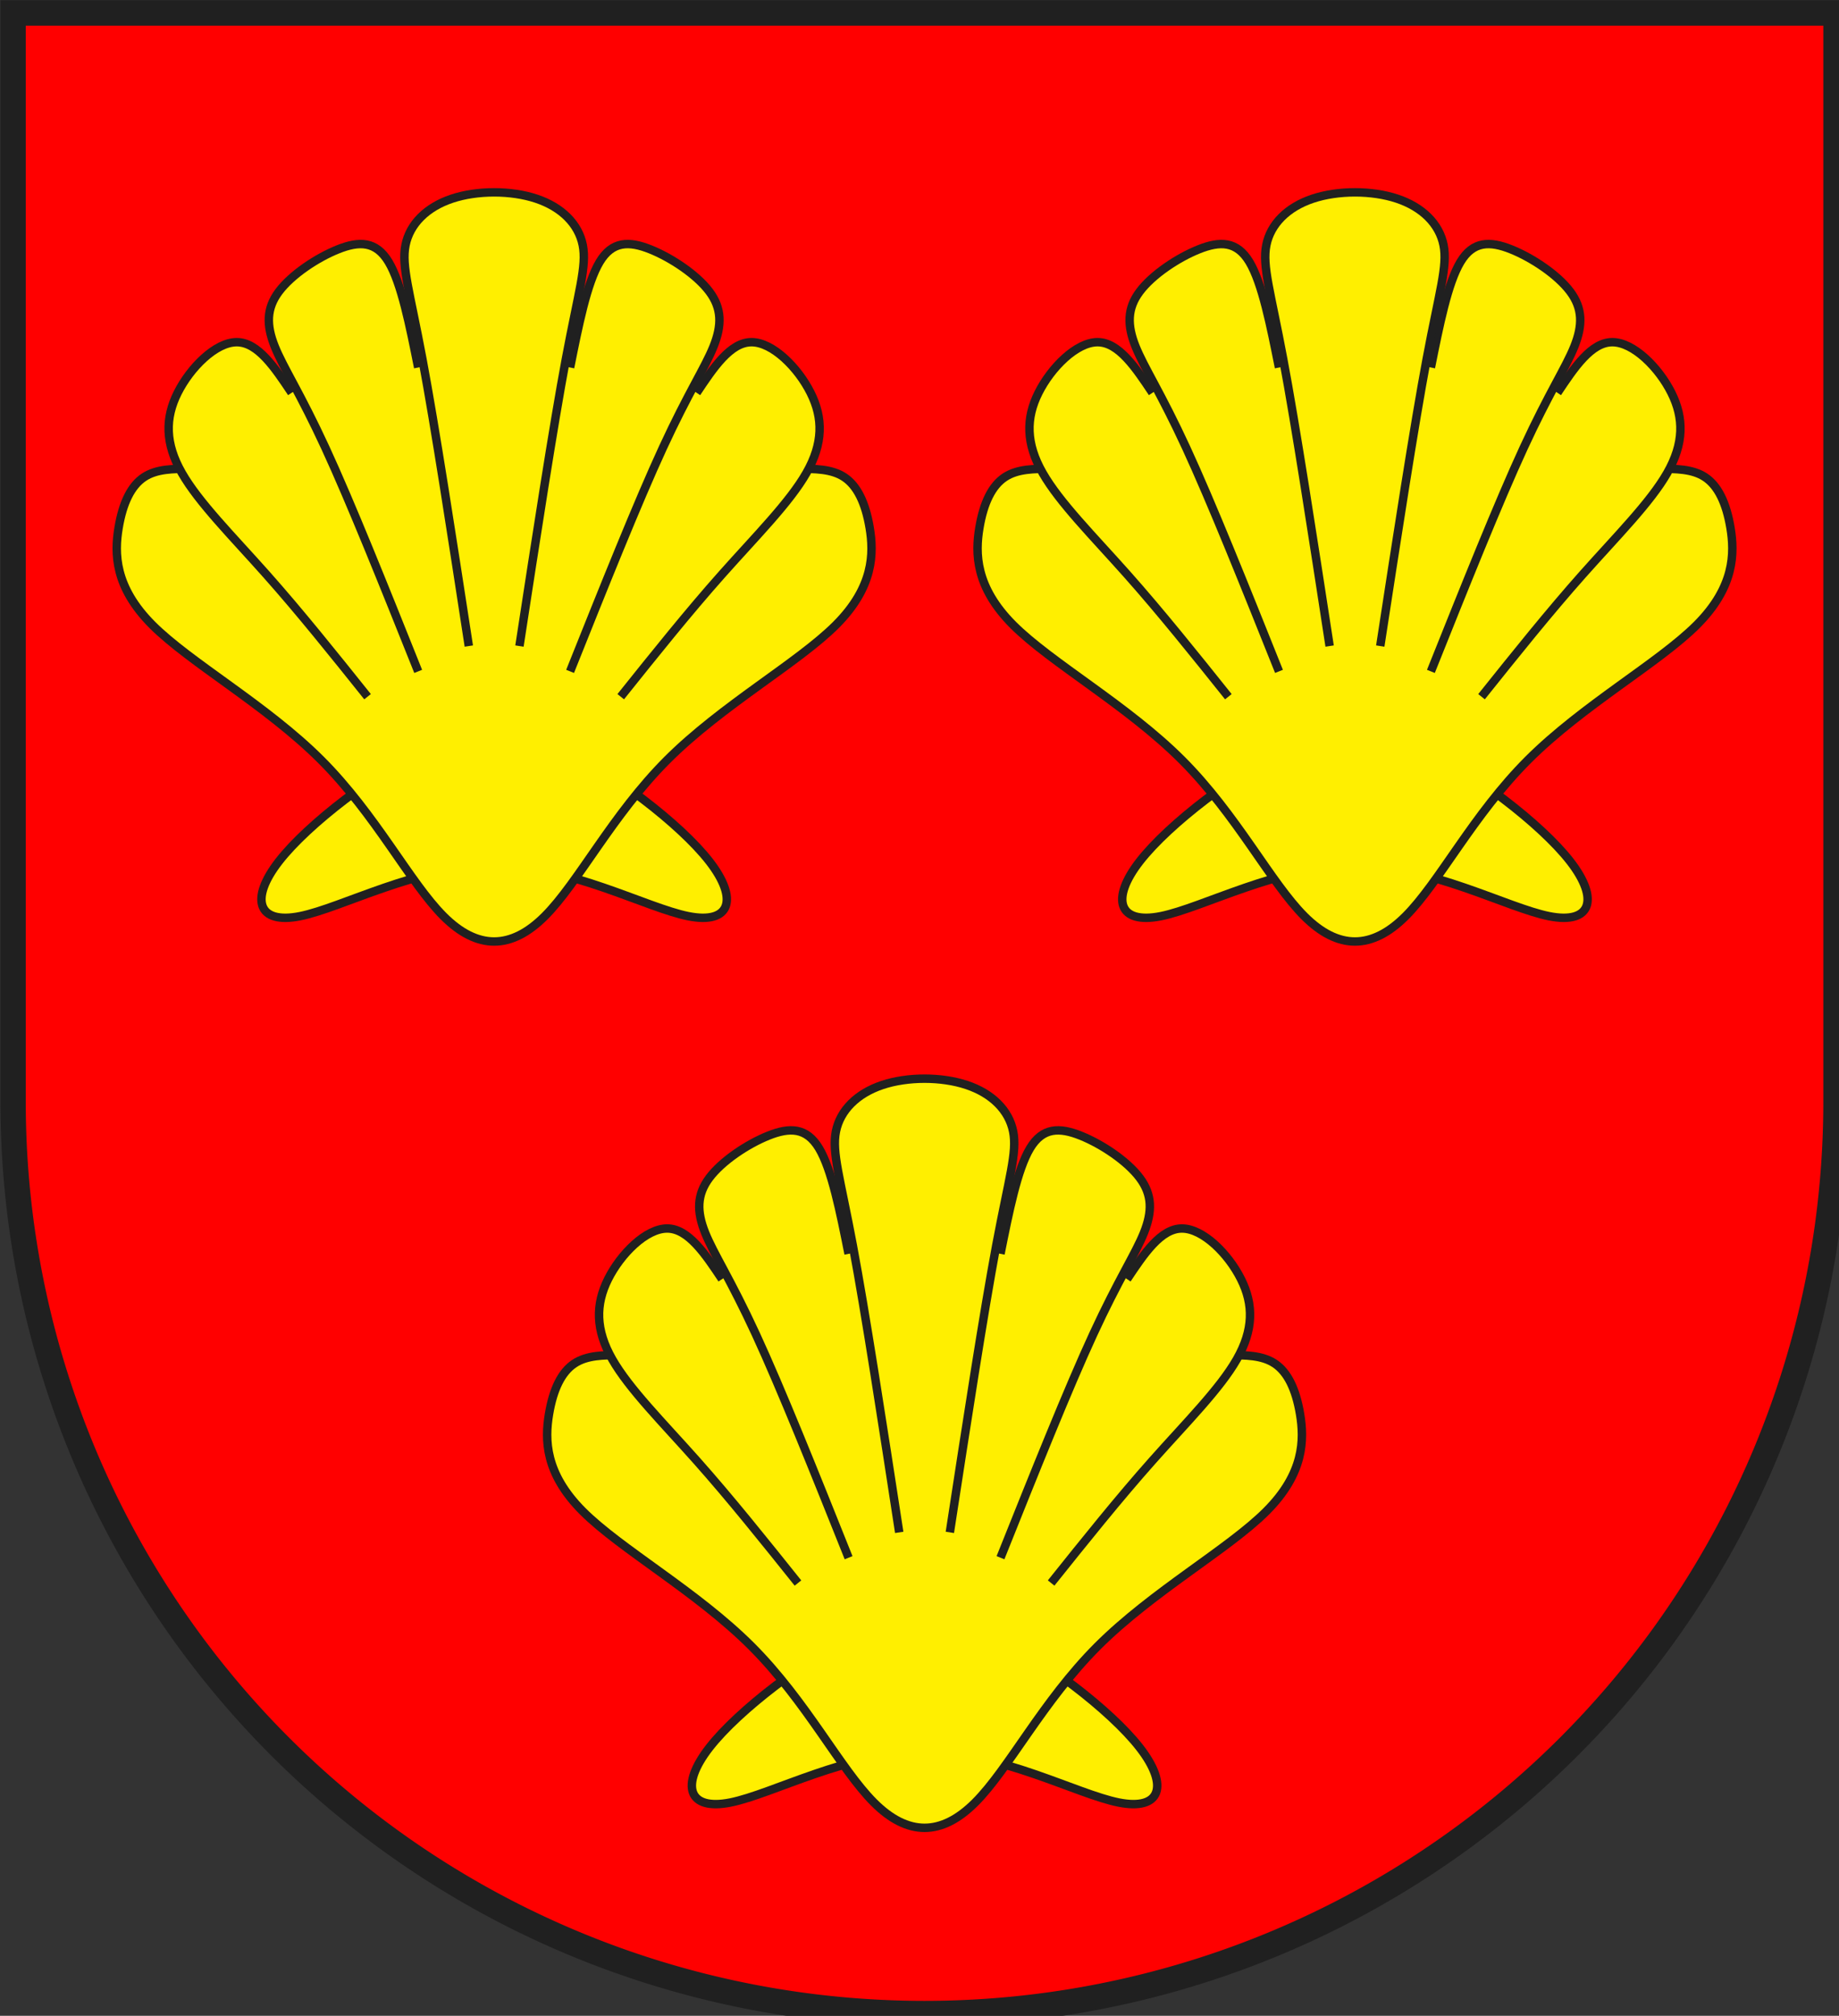 <?xml version="1.0" encoding="iso-8859-1"?>
<!DOCTYPE svg PUBLIC "-//W3C//DTD SVG 1.1//EN" "http://www.w3.org/Graphics/SVG/1.1/DTD/svg11.dtd">
<!-- Auto-generated by fig2svg tool
     Date: Sun Oct 29 08:36:25 2006 -->
<svg xmlns="http://www.w3.org/2000/svg"
   xmlns:dc="http://purl.org/dc/elements/1.1/"
   xmlns:cc="http://creativecommons.org/ns#"
   xmlns:rdf="http://www.w3.org/1999/02/22-rdf-syntax-ns#"
   xmlns:svg="http://www.w3.org/2000/svg"
   xmlns:xlink="http://www.w3.org/1999/xlink"
     width="438" height="480" viewBox="21 15 438 480">
<rect x="21" y="15" width="438" height="480" fill="#333333" stroke="none"/>
<title>Wappen Morissen (CH-GR)</title>
<style type="text/css">
  <![CDATA[
  .Rand2 { stroke: #202020; stroke-width:30; }
  .Rand6 { stroke: #202020; stroke-width:90; }
  .Rot { fill: #ff0000; }
  .Gold { fill: #ffef00; }
  ]]>
</style>
<defs>
<path id="muschel/l1-1"
      d="M4770,2160 L4500,1710 L4140,1350 L3600,1170 L3600,3330 L4320,2520
         L4770,2160 Z" />
<path id="muschel/l1-2"
      d="M2430,2160 L2880,2520 L3600,3330 L3600,1170 L3060,1350 L2700,1710
         L2430,2160 Z" />
<path id="muschel/l2-1"
      d="M2835,3285 C2730,3420 2760,3510 2910,3480
         C3060,3450 3330,3300 3600,3300 C3870,3300 4140,3450 4290,3480
         C4440,3510 4470,3420 4365,3285 C4260,3150 4020,2970 3840,2880
         C3660,2790 3540,2790 3360,2880 C3180,2970 2940,3150 2835,3285 Z" />
<path id="muschel/l3-1"
      d="M2520,1890 C2460,1890 2400,1890 2355,1920
         C2310,1950 2280,2010 2265,2100 C2250,2190 2250,2310 2385,2445
         C2520,2580 2790,2730 2985,2925 C3180,3120 3300,3360 3420,3480
         C3540,3600 3660,3600 3780,3480 C3900,3360 4020,3120 4215,2925
         C4410,2730 4680,2580 4815,2445 C4950,2310 4950,2190 4935,2100
         C4920,2010 4890,1950 4845,1920 C4800,1890 4740,1890 4680,1890" />
<path id="muschel/l4-1"
      d="M3150,2700 C3030,2550 2910,2400 2790,2265
         C2670,2130 2550,2010 2490,1905 C2430,1800 2430,1710 2475,1620
         C2520,1530 2610,1440 2685,1440 C2760,1440 2820,1530 2880,1620" />
<path id="muschel/l4-2"
      d="M4050,2700 C4170,2550 4290,2400 4410,2265
         C4530,2130 4650,2010 4710,1905 C4770,1800 4770,1710 4725,1620
         C4680,1530 4590,1440 4515,1440 C4440,1440 4380,1530 4320,1620" />
<path id="muschel/l5-1"
      d="M3330,2610 C3210,2310 3090,2010 3000,1815
         C2910,1620 2850,1530 2820,1455 C2790,1380 2790,1320 2835,1260
         C2880,1200 2970,1140 3045,1110 C3120,1080 3180,1080 3225,1155
         C3270,1230 3300,1380 3330,1530" />
<path id="muschel/l5-2"
      d="M3870,2610 C3990,2310 4110,2010 4200,1815
         C4290,1620 4350,1530 4380,1455 C4410,1380 4410,1320 4365,1260
         C4320,1200 4230,1140 4155,1110 C4080,1080 4020,1080 3975,1155
         C3930,1230 3900,1380 3870,1530" />
<path id="muschel/l6-1"
      d="M3510,2520 C3450,2130 3390,1740 3345,1500
         C3300,1260 3270,1170 3285,1095 C3300,1020 3360,960 3450,930
         C3540,900 3660,900 3750,930 C3840,960 3900,1020 3915,1095
         C3930,1170 3900,1260 3855,1500 C3810,1740 3750,2130 3690,2520" />
<clipPath id="clippath">
<path d="M360,4140 A3240,3240 0.0 0 0 6840,4140 L6840,270 L360,270 L360,4140 Z" />
</clipPath>
</defs>
<g stroke="none" stroke-miterlimit="10" stroke-width="10"
   stroke-linecap="butt" stroke-linejoin="miter"
   fill="none" fill-rule="evenodd" transform="scale(0.067)">
<g clip-path="url(#clippath)">
<path id="feld-1" class="Rot"
      d="M-225,-225 L-225,7425 L7425,7425 L7425,-225 L-225,-225 Z" />
<g transform="translate(-1530,0)">
<use class="Gold" xlink:href="#muschel/l1-1" />
<use class="Gold" xlink:href="#muschel/l1-2" />
<use class="Gold Rand2" xlink:href="#muschel/l2-1" />
<use class="Gold Rand2" xlink:href="#muschel/l3-1" />
<use class="Gold Rand2" xlink:href="#muschel/l4-1" />
<use class="Gold Rand2" xlink:href="#muschel/l4-2" />
<use class="Gold Rand2" xlink:href="#muschel/l5-1" />
<use class="Gold Rand2" xlink:href="#muschel/l5-2" />
<use class="Gold Rand2" xlink:href="#muschel/l6-1" />
</g>
<g transform="translate(1530,0)">
<use class="Gold" xlink:href="#muschel/l1-1" />
<use class="Gold" xlink:href="#muschel/l1-2" />
<use class="Gold Rand2" xlink:href="#muschel/l2-1" />
<use class="Gold Rand2" xlink:href="#muschel/l3-1" />
<use class="Gold Rand2" xlink:href="#muschel/l4-1" />
<use class="Gold Rand2" xlink:href="#muschel/l4-2" />
<use class="Gold Rand2" xlink:href="#muschel/l5-1" />
<use class="Gold Rand2" xlink:href="#muschel/l5-2" />
<use class="Gold Rand2" xlink:href="#muschel/l6-1" />
</g>
<g transform="translate(0,3150)">
<use class="Gold" xlink:href="#muschel/l1-1" />
<use class="Gold" xlink:href="#muschel/l1-2" />
<use class="Gold Rand2" xlink:href="#muschel/l2-1" />
<use class="Gold Rand2" xlink:href="#muschel/l3-1" />
<use class="Gold Rand2" xlink:href="#muschel/l4-1" />
<use class="Gold Rand2" xlink:href="#muschel/l4-2" />
<use class="Gold Rand2" xlink:href="#muschel/l5-1" />
<use class="Gold Rand2" xlink:href="#muschel/l5-2" />
<use class="Gold Rand2" xlink:href="#muschel/l6-1" />
</g>
</g>
<path id="clip-boundary" class="Rand6"
      d="M360,4140 A3240,3240 0.0 0 0 6840,4140 L6840,270 L360,270 L360,4140 Z" />
</g>
</svg>
